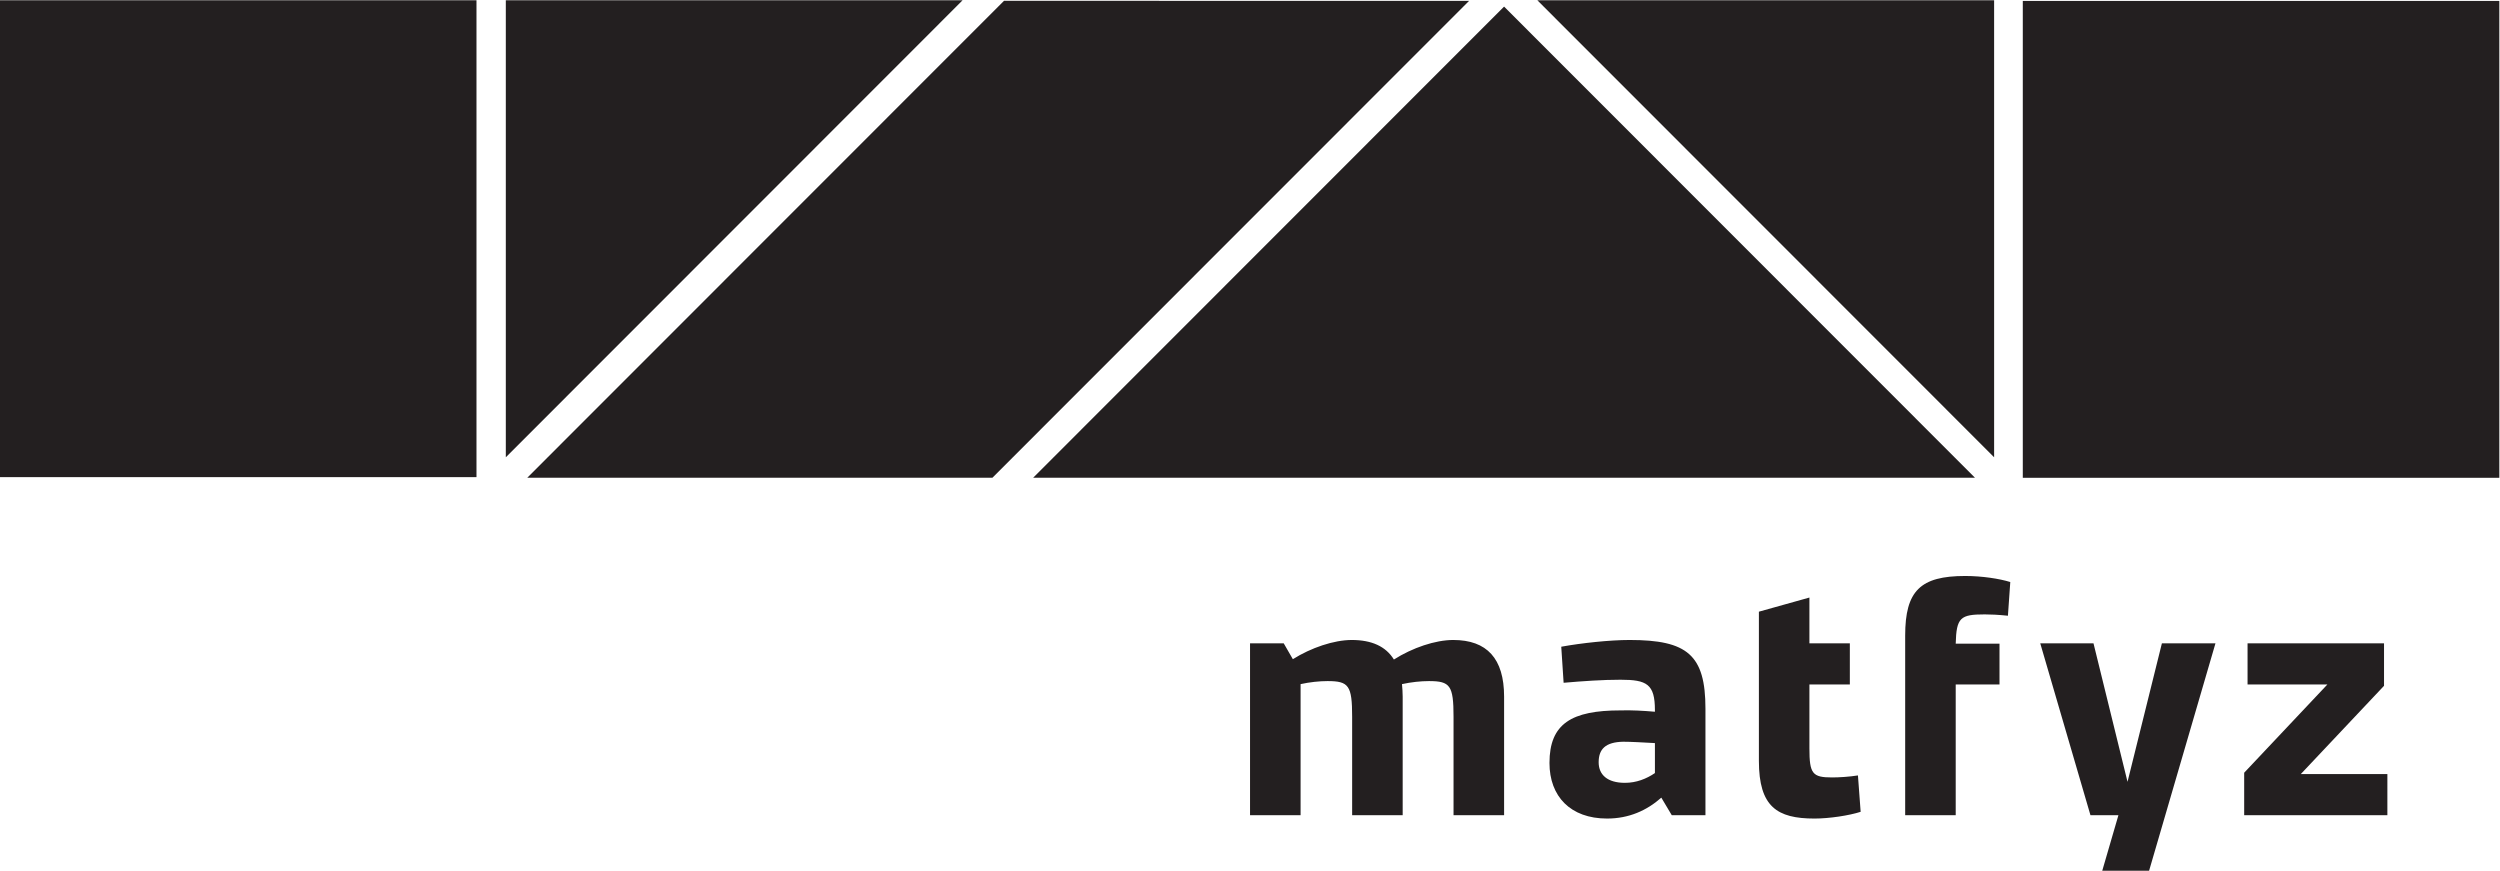 <?xml version="1.0" encoding="UTF-8" standalone="no"?>
<!-- Created with Inkscape (http://www.inkscape.org/) -->

<svg
   version="1.1"
   id="svg1"
   width="971.339"
   height="338.347"
   viewBox="0 0 971.339 338.347"
   sodipodi:docname="matfyz_K.pdf"
   xmlns:inkscape="http://www.inkscape.org/namespaces/inkscape"
   xmlns:sodipodi="http://sodipodi.sourceforge.net/DTD/sodipodi-0.dtd"
   xmlns="http://www.w3.org/2000/svg"
   xmlns:svg="http://www.w3.org/2000/svg">
  <defs
     id="defs1">
    <clipPath
       clipPathUnits="userSpaceOnUse"
       id="clipPath2">
      <path
         d="M 0,0 H 841.89 V 368.504 H 0 Z"
         transform="translate(-480.163,-124.64)"
         id="path2" />
    </clipPath>
  </defs>
  <sodipodi:namedview
     id="namedview1"
     pagecolor="#ffffff"
     bordercolor="#000000"
     borderopacity="0.25"
     inkscape:showpageshadow="2"
     inkscape:pageopacity="0.0"
     inkscape:pagecheckerboard="0"
     inkscape:deskcolor="#d1d1d1">
    <inkscape:page
       x="0"
       y="0"
       inkscape:label="1"
       id="page1"
       width="971.339"
       height="338.347"
       margin="0"
       bleed="0" />
  </sodipodi:namedview>
  <g
     id="g1"
     inkscape:groupmode="layer"
     inkscape:label="1"
     transform="translate(-75.591,-76.496)">
    <path
       id="path1"
       d="M 0,0 C -5.203,0 -11.887,-2.261 -17.288,-5.697 -19.642,-1.866 -23.769,0 -29.565,0 -34.767,0 -41.441,-2.261 -46.743,-5.598 l -2.656,4.615 h -9.823 v -50.084 h 14.735 v 38.202 c 2.651,0.588 5.505,0.884 7.854,0.884 6.19,0 7.173,-1.278 7.173,-10.41 v -28.676 h 14.73 v 34.569 c 0,1.274 -0.099,2.454 -0.203,3.633 2.656,0.588 5.504,0.884 7.859,0.884 6.19,0 7.167,-1.278 7.167,-10.41 v -28.676 h 14.736 v 34.569 C 14.829,-5.401 9.818,0 0,0 M 51.426,0 C 45.63,0 37.381,-0.889 31.492,-1.965 l 0.687,-10.509 c 5.696,0.493 11.388,0.888 16.596,0.888 7.661,0 10.016,-1.279 10.016,-8.841 v -0.489 c -3.337,0.292 -6.872,0.489 -10.016,0.39 -14.237,0 -20.718,-3.83 -20.718,-15.317 0,-9.725 6.091,-16.207 16.788,-16.207 6.388,0 11.591,2.36 15.812,6.092 l 3.04,-5.109 h 9.824 v 31.035 C 73.521,-4.325 68.219,0 51.426,0 m -9.034,-35.651 c 0,3.831 1.965,5.894 7.173,5.993 2.157,0 5.691,-0.197 9.226,-0.395 v -8.737 c -2.454,-1.669 -5.401,-2.848 -8.743,-2.848 -5.104,0 -7.656,2.354 -7.656,5.987 m 75.574,-3.826 c -2.459,-0.394 -5.4,-0.587 -7.563,-0.587 -5.696,0 -6.58,1.076 -6.58,8.442 v 18.659 h 11.783 v 11.98 H 103.823 V 12.37 L 89.098,8.248 v -43.504 c 0,-13.358 5.302,-16.794 16.196,-16.794 4.325,0 10.12,0.884 13.462,1.965 z m 36.94,46.935 c 1.674,0 3.935,-0.093 6.778,-0.389 l 0.686,9.823 c -3.14,0.978 -8.244,1.762 -13.15,1.762 -13.068,0 -17.485,-4.319 -17.485,-17.381 v -52.34 h 14.73 v 38.104 h 12.765 v 11.882 h -12.765 c 0.197,7.656 1.372,8.539 8.441,8.539 m 67.268,-8.441 H 206.56 l -10.016,-40.359 -9.917,40.359 h -15.52 l 14.631,-50.084 h 8.155 l -4.719,-16.201 h 13.654 z m 50.111,-38.103 h -25.24 l 24.263,25.728 V -0.983 H 231.53 v -11.98 h 23.275 l -24.258,-25.729 v -12.375 h 41.738 z"
       style="fill:#231f20;fill-opacity:1;fill-rule:nonzero;stroke:none"
       transform="matrix(1.333,0,0,-1.333,640.217,325.152)"
       clip-path="url(#clipPath2)" />
    <path
       id="path3"
       d="M 195.59,311.132 H 56.693 V 172.142 H 195.59 Z m 8.549,-133.208 133.132,133.204 H 204.139 Z m 141.827,-5.966 138.949,139.009 H 349.344 L 210.392,171.958 Z m 11.875,0.002 H 632.363 L 495.107,309.287 Z m 280.101,5.964 V 311.128 H 504.807 Z M 785.197,310.942 H 646.301 V 171.95 h 138.896 z"
       style="fill:#231f20;fill-opacity:1;fill-rule:nonzero;stroke:none"
       transform="matrix(1.333,0,0,-1.333,0,491.339)" />
  </g>
</svg>
